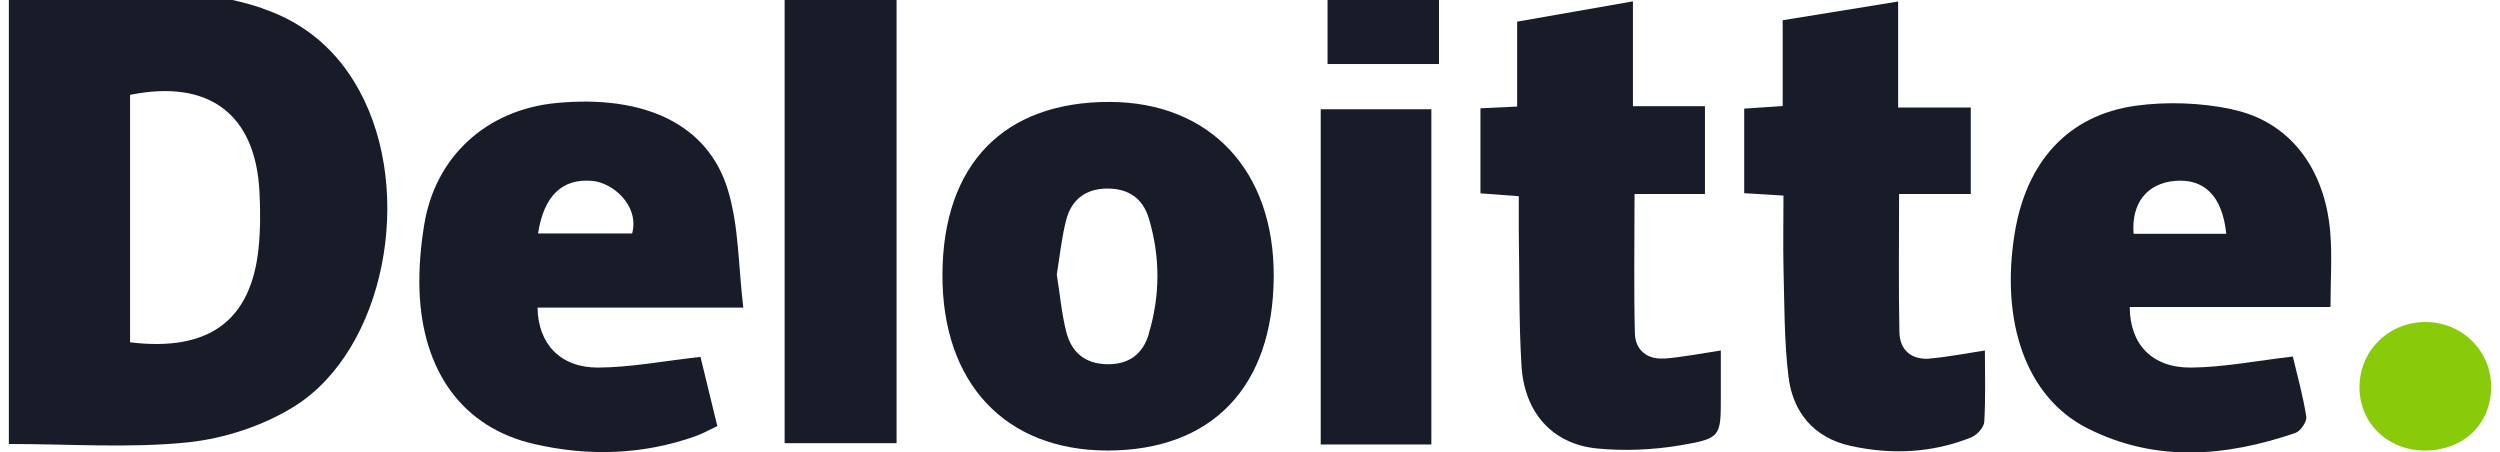 <svg width="94" height="17" viewBox="0 0 94 17" fill="none" xmlns="http://www.w3.org/2000/svg">
<g clip-path="url(#clip0_50_4487)">
<path d="M9.878 0.316C6.761 -0.742 3.541 -0.147 0.333 -0.309V16.694C2.637 16.694 4.861 16.856 7.05 16.634C8.437 16.489 9.908 16.009 11.084 15.269C14.472 13.136 15.594 7.245 13.519 3.423C12.705 1.914 11.482 0.863 9.878 0.322V0.316ZM9.721 9.343C9.438 12.06 7.852 13.232 4.891 12.871V3.567C7.852 2.966 9.618 4.288 9.757 7.233C9.793 7.937 9.793 8.646 9.721 9.343Z" fill="#181B28"/>
<path d="M41.724 3.832C37.739 3.826 35.454 6.182 35.436 10.317C35.418 14.398 37.793 16.934 41.634 16.94C45.571 16.94 47.868 14.548 47.892 10.407C47.917 6.416 45.499 3.844 41.724 3.832ZM43.196 12.559C42.967 13.316 42.448 13.707 41.628 13.695C40.802 13.683 40.289 13.244 40.097 12.499C39.916 11.796 39.855 11.062 39.735 10.323C39.849 9.632 39.916 8.935 40.091 8.261C40.289 7.51 40.814 7.095 41.634 7.089C42.448 7.089 42.979 7.468 43.202 8.231C43.63 9.668 43.624 11.122 43.19 12.559H43.196Z" fill="#181B28"/>
<path d="M27.369 7.143C26.621 4.667 24.227 3.555 20.911 3.874C18.295 4.126 16.359 5.887 15.949 8.46C15.816 9.277 15.744 10.119 15.774 10.942C15.889 13.989 17.414 16.081 20.079 16.694C22.105 17.163 24.161 17.108 26.157 16.399C26.422 16.303 26.663 16.165 26.971 16.021C26.736 15.059 26.518 14.152 26.338 13.418C24.945 13.575 23.709 13.815 22.479 13.821C21.062 13.821 20.23 12.925 20.212 11.567H27.948C27.761 10.016 27.785 8.514 27.369 7.143ZM23.769 8.778H20.23C20.453 7.342 21.152 6.705 22.262 6.801C23.052 6.867 24.047 7.738 23.769 8.778Z" fill="#181B28"/>
<path d="M83.925 4.108C82.755 3.862 81.483 3.814 80.301 3.976C77.757 4.331 76.195 6.08 75.755 8.754C75.206 12.102 76.183 14.921 78.456 16.087C81.013 17.397 83.671 17.181 86.306 16.279C86.499 16.213 86.746 15.852 86.716 15.666C86.59 14.861 86.367 14.073 86.21 13.406C84.853 13.562 83.623 13.809 82.387 13.821C80.916 13.833 80.084 12.949 80.078 11.543H87.627C87.627 10.497 87.693 9.602 87.615 8.712C87.409 6.314 86.077 4.559 83.925 4.114V4.108ZM80.223 8.79C80.132 7.636 80.729 6.891 81.784 6.801C82.882 6.711 83.563 7.372 83.707 8.79H80.223Z" fill="#181B28"/>
<path d="M62.574 13.478C61.935 13.526 61.489 13.166 61.471 12.534C61.429 10.822 61.459 9.109 61.459 7.294H64.106V3.994H61.398V0.051C59.915 0.31 58.535 0.55 57.045 0.814V4.006C56.515 4.03 56.111 4.048 55.665 4.072V7.27C56.159 7.306 56.593 7.342 57.106 7.378C57.106 7.847 57.106 8.255 57.106 8.67C57.136 10.365 57.106 12.06 57.208 13.749C57.317 15.522 58.372 16.694 60.042 16.862C61.079 16.964 62.164 16.916 63.195 16.742C64.715 16.483 64.703 16.411 64.703 14.903C64.703 14.332 64.703 13.755 64.703 13.178C63.949 13.292 63.261 13.43 62.568 13.484L62.574 13.478Z" fill="#181B28"/>
<path d="M72.57 13.484C71.876 13.539 71.43 13.172 71.418 12.487C71.382 10.798 71.406 9.109 71.406 7.294H74.101V4.042H71.37V0.057C69.856 0.304 68.476 0.526 67.029 0.761V3.988C66.504 4.024 66.07 4.054 65.582 4.084V7.264C66.082 7.294 66.516 7.318 67.059 7.354C67.059 8.273 67.041 9.157 67.059 10.046C67.095 11.417 67.083 12.799 67.246 14.158C67.409 15.504 68.204 16.465 69.585 16.766C71.117 17.103 72.654 17.037 74.125 16.442C74.336 16.357 74.595 16.069 74.608 15.864C74.662 14.975 74.632 14.085 74.632 13.178C73.884 13.292 73.233 13.424 72.576 13.478L72.57 13.484Z" fill="#181B28"/>
<path d="M33.711 -0.285H29.502V16.664H33.711V-0.285Z" fill="#181B28"/>
<path d="M49.659 16.712H53.819V4.108H49.659V16.712Z" fill="#181B28"/>
<path d="M91.177 12.108C89.814 12.114 88.723 13.19 88.717 14.542C88.705 15.895 89.766 16.934 91.165 16.941C92.606 16.941 93.637 15.979 93.667 14.602C93.697 13.214 92.588 12.102 91.183 12.108H91.177Z" fill="#89CB0B"/>
<path d="M49.916 2.407H54.106V-0.333H49.916V2.407Z" fill="#181B28"/>
</g>
<defs>
<clipPath id="clip0_50_4487">
<rect width="94" height="17" fill="white"/>
</clipPath>
</defs>
</svg>
